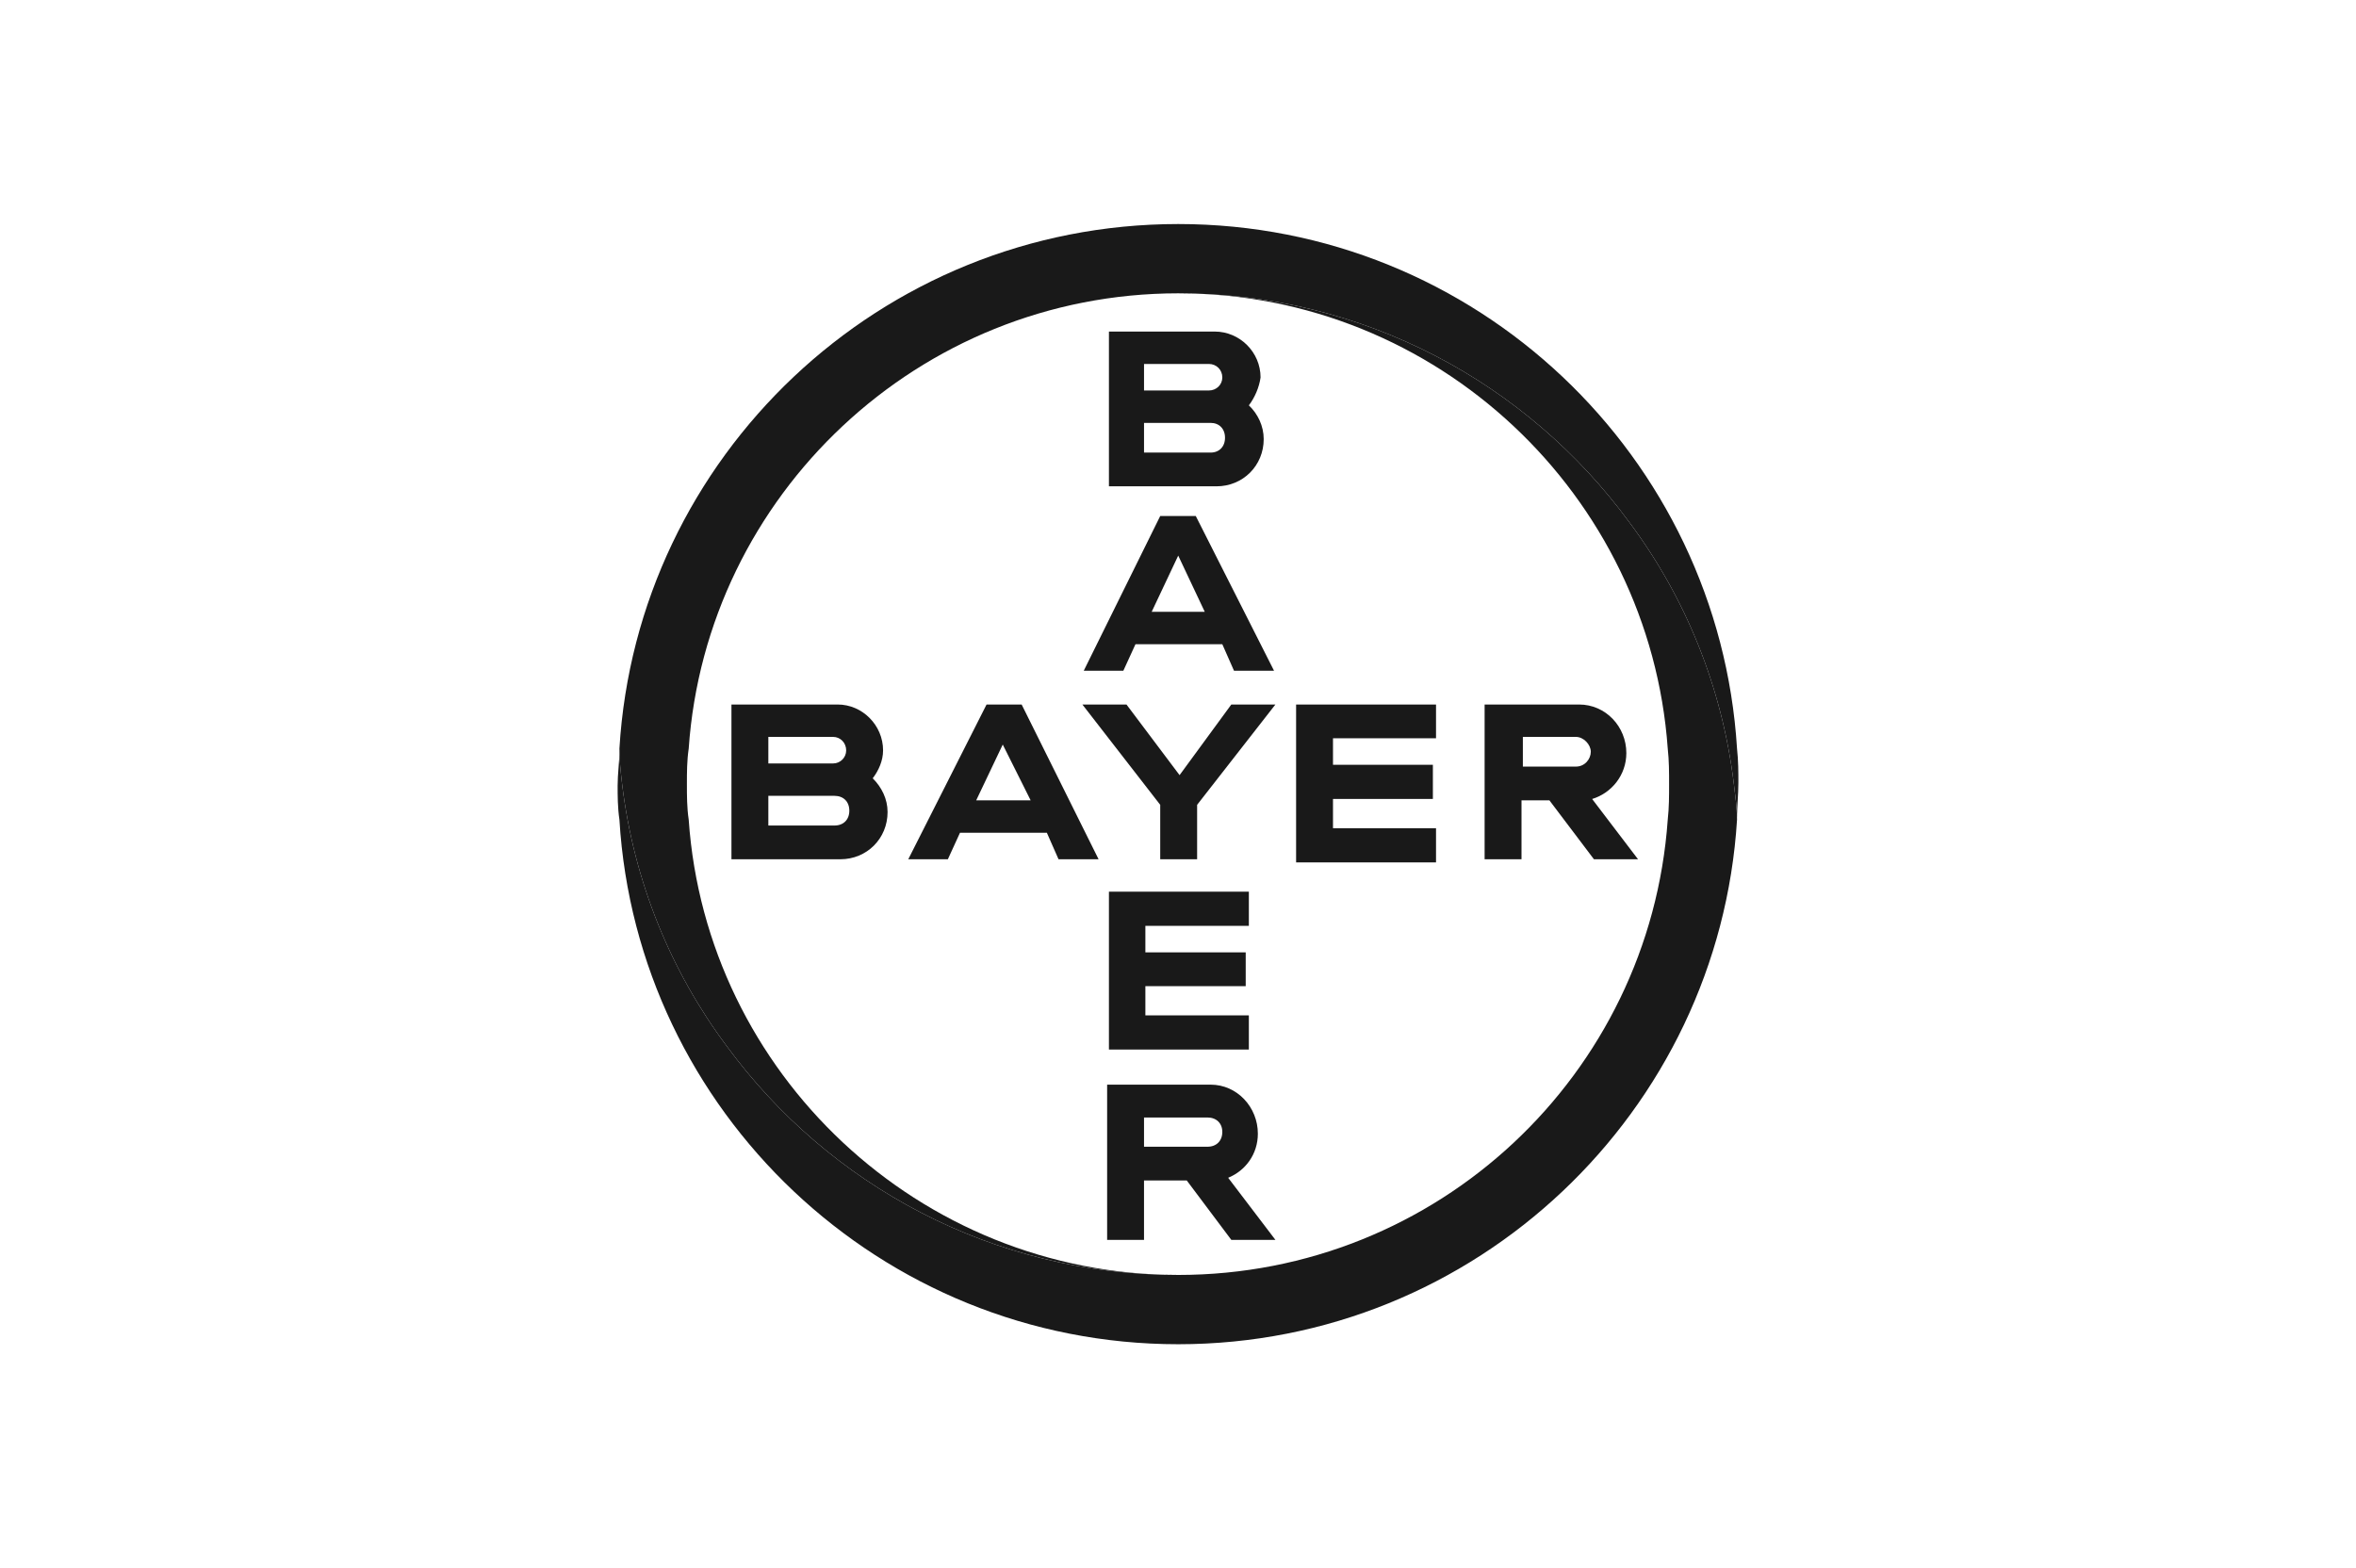 <?xml version="1.0" encoding="UTF-8"?>
<!DOCTYPE svg PUBLIC "-//W3C//DTD SVG 1.1//EN" "http://www.w3.org/Graphics/SVG/1.1/DTD/svg11.dtd">
<!-- Creator: CorelDRAW 2020 (64 Bit) -->
<svg xmlns="http://www.w3.org/2000/svg" xml:space="preserve" width="350px" height="233px" version="1.1" shape-rendering="geometricPrecision" text-rendering="geometricPrecision" image-rendering="optimizeQuality" fill-rule="evenodd" clip-rule="evenodd"
viewBox="0 0 52.29 34.86"
 xmlns:xlink="http://www.w3.org/1999/xlink"
 xmlns:xodm="http://www.corel.com/coreldraw/odm/2003">
 <g id="Camada_x0020_1">
  <rect fill="none" width="52.29" height="34.86"/>
 </g>
 <g id="Layer_x0020_1">
  <g id="logo.svg">
   <g id="Bayer_Cross_1_">
    <path fill="#191919" fill-rule="nonzero" d="M25.39 8.68l1.44 0c0.17,0 0.3,-0.13 0.3,-0.29 0,-0.17 -0.13,-0.3 -0.3,-0.3l-1.44 0 0 0.59zm0 1.38l1.48 0c0.19,0 0.32,-0.13 0.32,-0.33 0,-0.2 -0.13,-0.33 -0.32,-0.33l-1.48 0 0 0.66zm2.33 -1.05c0.2,0.19 0.33,0.46 0.33,0.75 0,0.59 -0.46,1.05 -1.05,1.05l-2.39 0 0 -3.44 2.35 0c0.56,0 1.02,0.46 1.02,1.02 -0.03,0.22 -0.13,0.45 -0.26,0.62zm0.56 5.9l-0.89 0 -0.26 -0.59 -1.93 0 -0.27 0.59 -0.88 0 1.7 -3.44 0.79 0 1.74 3.44zm-2.13 -2.56l-0.59 1.25 1.18 0 -0.59 -1.25zm1.18 3.31l0.98 0 -1.74 2.23 0 1.21 -0.82 0 0 -1.21 -1.73 -2.23 0.98 0 1.18 1.57 1.15 -1.57zm4.55 0l0 0.75 -2.29 0 0 0.59 2.22 0 0 0.76 -2.22 0 0 0.65 2.29 0 0 0.76 -3.11 0 0 -3.51 3.11 0zm2.52 2.13l-0.62 0 0 1.31 -0.82 0 0 -3.44 2.1 0c0.59,0 1.05,0.49 1.05,1.08 0,0.49 -0.33,0.89 -0.76,1.02l1.02 1.34 -0.98 0 -0.99 -1.31zm0.59 -1.41l-1.18 0 0 0.66 1.18 0c0.2,0 0.33,-0.17 0.33,-0.33 0,-0.16 -0.16,-0.33 -0.33,-0.33zm-10.61 2.72l-0.89 0 -0.26 -0.59 -1.93 0 -0.27 0.59 -0.88 0 1.74 -3.44 0.78 0 1.71 3.44zm-2.13 -2.55l-0.59 1.24 1.21 0 -0.62 -1.24zm-5.21 0.42l1.44 0c0.16,0 0.29,-0.13 0.29,-0.29 0,-0.17 -0.13,-0.3 -0.29,-0.3l-1.44 0 0 0.59zm0 1.38l1.47 0c0.2,0 0.33,-0.13 0.33,-0.33 0,-0.2 -0.13,-0.33 -0.33,-0.33l-1.47 0 0 0.66zm2.32 -1.05c0.2,0.2 0.33,0.46 0.33,0.75 0,0.59 -0.46,1.05 -1.05,1.05l-2.42 0 0 -3.44 2.36 0c0.55,0 1.01,0.46 1.01,1.02 0,0.23 -0.1,0.45 -0.23,0.62zm8.36 2.52l0 0.76 -2.3 0 0 0.59 2.23 0 0 0.75 -2.23 0 0 0.65 2.3 0 0 0.76 -3.11 0 0 -3.51 3.11 0zm-0.59 5.34c0,-0.19 -0.13,-0.32 -0.33,-0.32l-1.41 0 0 0.65 1.41 0c0.2,0 0.33,-0.13 0.33,-0.33zm-2.56 2.4l0 -3.45 2.3 0c0.59,0 1.05,0.5 1.05,1.09 0,0.45 -0.27,0.82 -0.66,0.98l1.05 1.38 -0.98 0 -0.99 -1.32 -0.95 0 0 1.32 -0.82 0z"/>
    <path fill="#191919" fill-rule="nonzero" d="M38.57 16.64c-0.4,-6.49 -5.8,-11.66 -12.42,-11.66 -6.62,0 -12.03,5.17 -12.42,11.66 0,0.27 0.03,0.53 0.06,0.79 0.26,2.16 1.08,4.16 2.33,5.83 2.26,3.08 5.9,5.08 10.03,5.08 -5.77,0 -10.49,-4.49 -10.88,-10.12 -0.04,-0.27 -0.04,-0.53 -0.04,-0.79 0,-0.26 0,-0.52 0.04,-0.79 0.39,-5.63 5.11,-10.12 10.88,-10.12 4.12,0 7.76,2 10.02,5.08 1.25,1.67 2.07,3.67 2.33,5.83 0.03,0.26 0.07,0.52 0.07,0.75 0,-0.26 0.03,-0.52 0.03,-0.78 0,-0.23 0,-0.49 -0.03,-0.76z"/>
    <path fill="#191919" fill-rule="nonzero" d="M13.73 18.22c0.39,6.48 5.8,11.66 12.42,11.66 6.62,0 12.02,-5.18 12.42,-11.66 0,-0.27 -0.04,-0.53 -0.07,-0.79 -0.26,-2.16 -1.08,-4.16 -2.33,-5.83 -2.26,-3.08 -5.9,-5.08 -10.02,-5.08 5.76,0 10.48,4.49 10.88,10.12 0.03,0.27 0.03,0.53 0.03,0.79 0,0.26 0,0.52 -0.03,0.79 -0.4,5.67 -5.12,10.12 -10.88,10.12 -4.13,0 -7.77,-2 -10.03,-5.08 -1.25,-1.67 -2.07,-3.67 -2.33,-5.83 -0.03,-0.26 -0.06,-0.52 -0.06,-0.75 0,0.26 -0.04,0.52 -0.04,0.78 0,0.23 0,0.49 0.04,0.76z"/>
   </g>
  </g>
 </g>
</svg>
